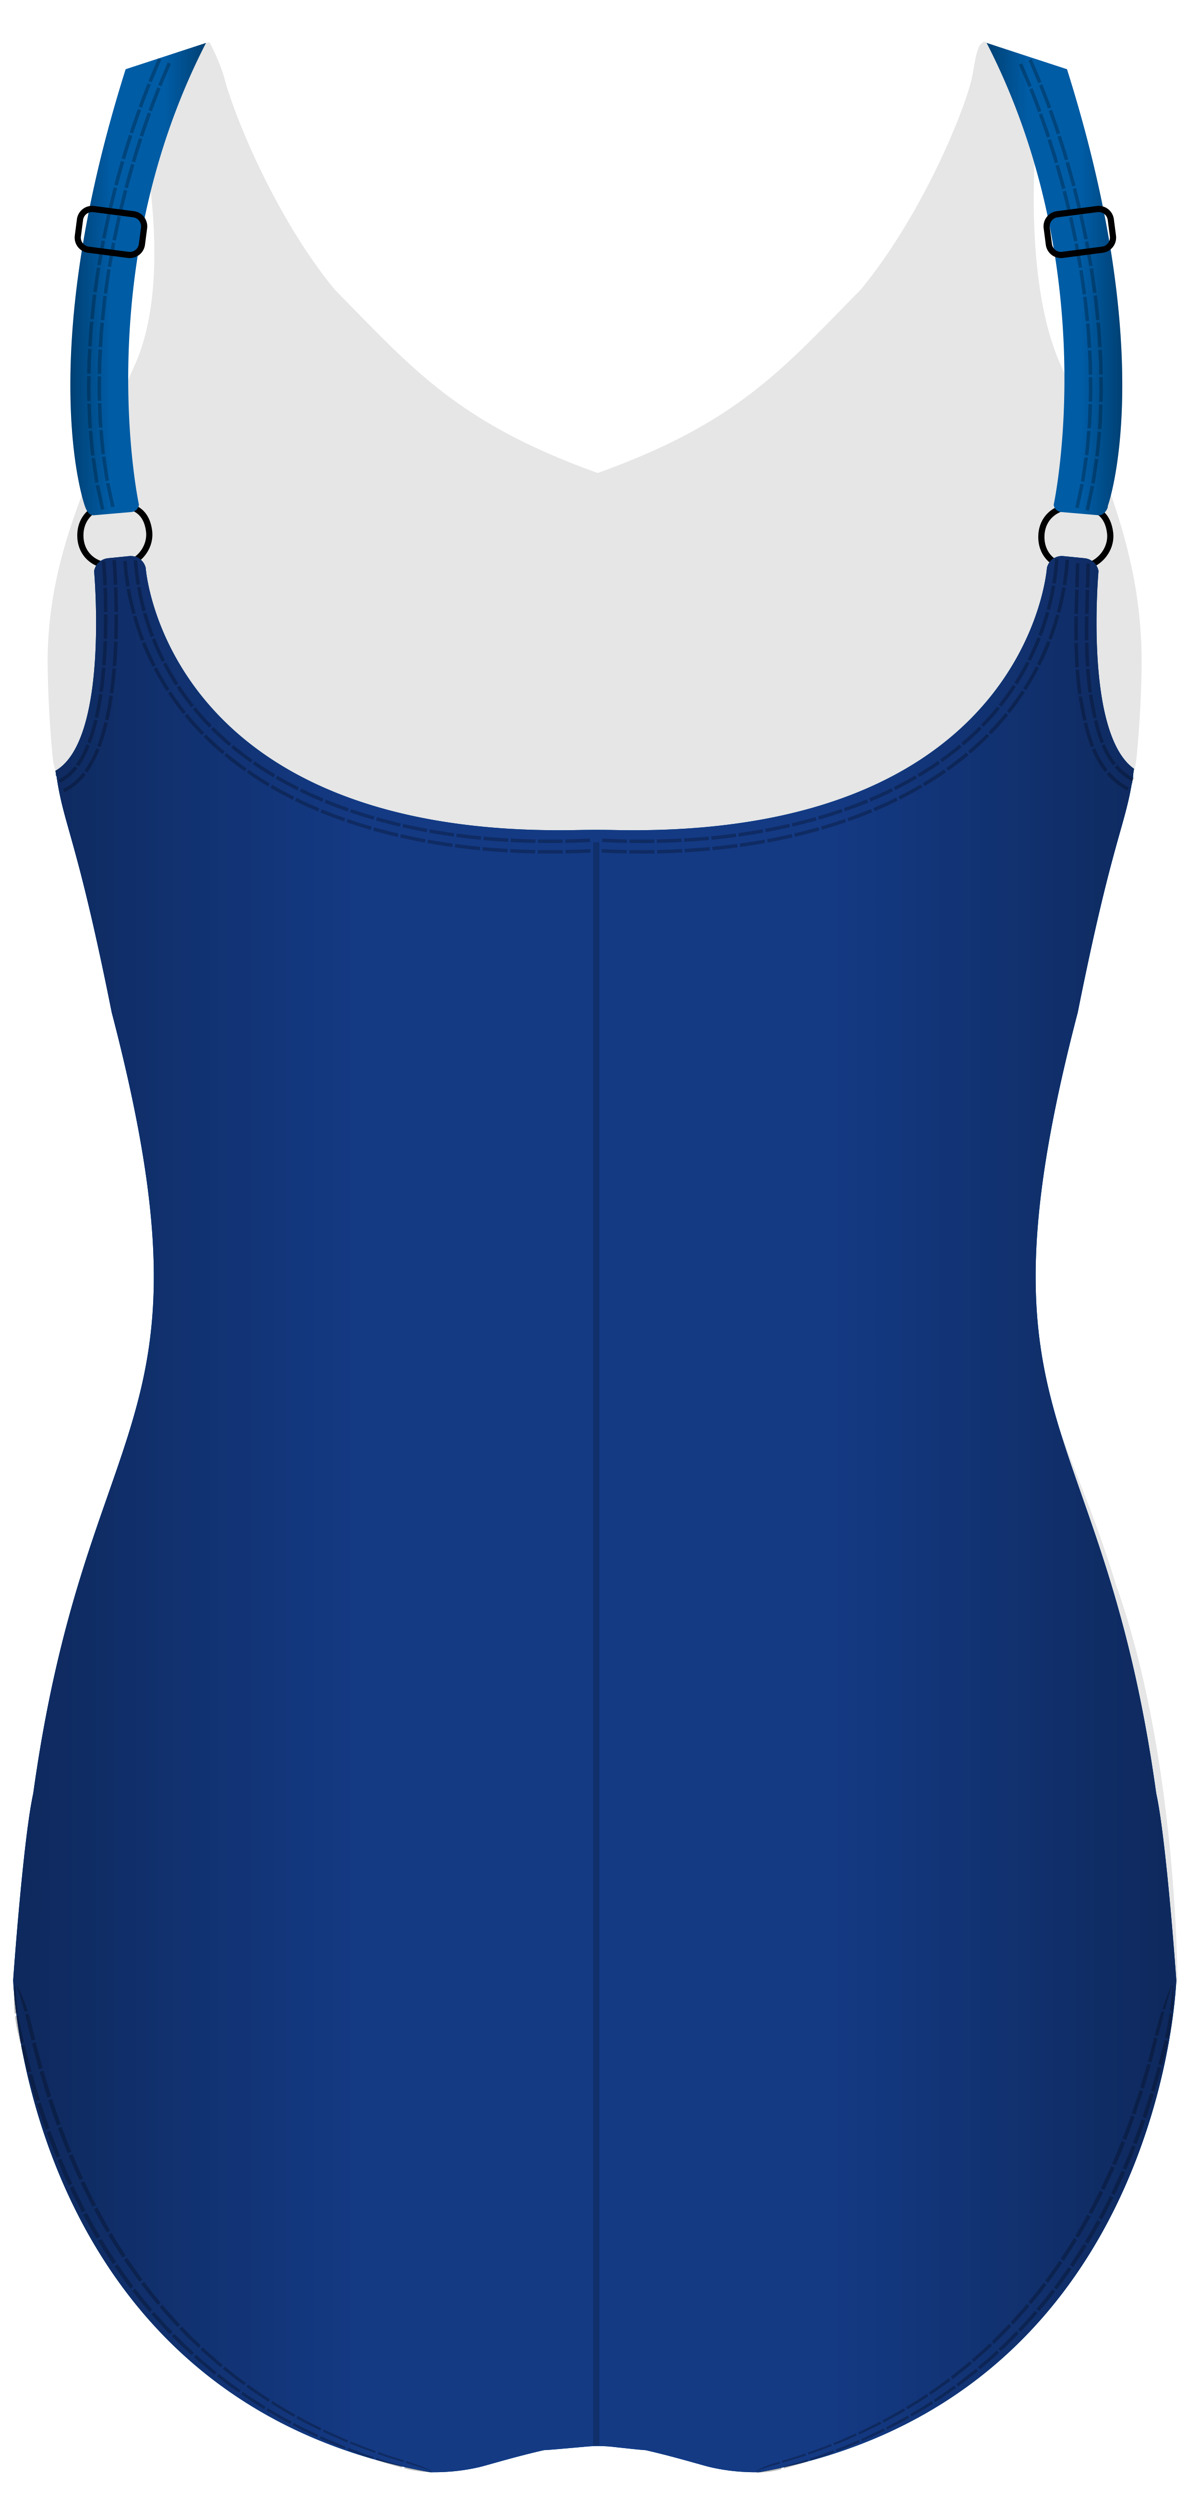 <svg xmlns="http://www.w3.org/2000/svg" x="0px" y="0px" viewBox="0 0 388.346 808.44"><path opacity="0.1" d="M381.053 640.667s.002-72.784-19.922-128.29c-18.473-61.157-44.458-79.024-16.971-184.593 4.075-20.375 9.216-33.845 11.682-43.509 2.717-10.686 4.621-16.764 6.045-22.274 1.281-5.014 5.169-9.636 5.92-16.953.303-2.955.583-6.348.858-10.385.502-7.372.76-14.272.803-20.799-.071-35.797-12.997-61.548-24.512-92.036a715.886 715.886 0 0 0-1.645-3.685c-15.651-34.761-5.571-97.695-5.571-97.695l-19.316-7.03s-1.256.954-1.473 1.417c-1.514 3.237-1.712 7.796-2.719 11.581-3.192 12.206-16.738 44.299-35.738 67.299-25.28 25.613-39.612 42.918-85.052 59.23-45.44-16.312-59.772-33.617-85.052-59.23-19-23-32.547-56.093-35.738-68.299-1.258-4.726-3.575-9.135-4.719-11.581-.217-.463-2.473.583-2.473.583l-24.316 8.03s18.08 60.934 2.429 95.695a609.69 609.69 0 0 0-1.645 3.685c-11.516 30.488-26.441 56.239-26.512 92.036.043 6.527.301 13.427.803 20.799.29 4.257.586 7.8.908 10.866.74 7.04 6.617 11.569 7.87 16.472 1.425 5.51 3.328 11.589 6.045 22.274 2.466 9.665 7.607 23.134 11.682 43.509 27.488 105.569 1.502 123.436-16.971 184.593-19.927 61.006-19.924 128.29-19.924 128.29s-.02.169.053.524c1.036 3.418 5.683 16.76 61.07 48.066 23 13 59.679 40.172 90.612 83.309 2.798 3.902 6.649 8.792 11.085 12.99 1.829-2.464 4.998-3.347 8.212-2.887 12.543 1.793 24.953.233 36.018 7.337 6.676-4.727 12.564-12.036 16.44-17.44 30.933-43.137 67.612-70.309 90.612-83.309 55.387-31.307 60.034-44.648 61.07-48.066.072-.355.052-.524.052-.524z"/><g fill="none" stroke="#000" stroke-width="2" stroke-miterlimit="10"><path d="M359.25 172.261c.678 5.481-3.81 11.372-11.082 11.372s-11.167-4.477-11.167-10 3.895-10 11.167-10 10.404 3.147 11.082 8.628zM48.25 171.761c.678 5.481-3.81 11.372-11.082 11.372s-11.167-4.477-11.167-10 3.895-10 11.167-10 10.404 3.147 11.082 8.628z"/></g><g fill="#005CA5"><path d="M30.422 166.603l12.075-1.035a2.735 2.735 0 0 0 2.474-2.333S28.659 87.883 66.659 13.883l-26 8.5c-30 95-13.195 141.239-13.195 141.239.446 1.261 1.259 3.127 2.958 2.981zM340.993 163.235a2.736 2.736 0 0 0 2.474 2.333l12.075 1.035c1.7.146 3.117-2.22 2.958-2.981 0 0 16.805-46.239-13.195-141.239l-26-8.5c38 74 21.688 149.352 21.688 149.352zM374.167 579.846a512.072 512.072 0 0 0-.864-5.991c-.093-.622-.19-1.221-.285-1.836-.205-1.333-.41-2.667-.62-3.968-.109-.677-.223-1.333-.334-2.002-.202-1.216-.404-2.433-.611-3.622-.115-.66-.232-1.303-.349-1.954a439.562 439.562 0 0 0-.633-3.493c-.115-.618-.232-1.223-.349-1.834a462.745 462.745 0 0 0-.667-3.445c-.113-.569-.227-1.128-.341-1.69a392.812 392.812 0 0 0-.706-3.421c-.109-.518-.22-1.029-.33-1.542a420.01 420.01 0 0 0-1.848-8.204c-.05-.212-.099-.433-.149-.644l-.004.001c-19.513-82.069-48.217-90.334-17.296-208.818 10.787-53.937 15.039-59.526 17.503-74.072.033-.027.062-.054.094-.081.042-.558.139-1.1.284-1.625.04-1.009.145-2.022.342-3.013-16.263-11.495-11.499-63.941-11.499-63.941a5.112 5.112 0 0 0-4.516-4.148l-6.857-.686a4.964 4.964 0 0 0-5.326 3.802s-6.003 87.761-140.496 84.765a291.452 291.452 0 0 0-10.661 0C53.157 271.38 47.153 183.619 47.153 183.619a4.963 4.963 0 0 0-5.326-3.802l-6.857.686a5.112 5.112 0 0 0-4.516 4.148s4.962 54.632-12.535 64.597c.134.536.207 1.071.213 1.607l.151.096c2.409 16.453 6.525 19.682 17.874 76.434 30.922 118.484 2.217 126.749-17.296 208.818l-.004-.001c-.05.211-.099.432-.149.644-.264 1.12-.526 2.254-.787 3.401-.105.462-.21.924-.314 1.391a420.01 420.01 0 0 0-1.783 8.375c-.114.562-.228 1.121-.341 1.69a462.745 462.745 0 0 0-.667 3.445c-.116.611-.234 1.216-.349 1.834-.214 1.148-.423 2.319-.633 3.493-.116.652-.234 1.294-.349 1.954a469.059 469.059 0 0 0-.611 3.622c-.111.668-.224 1.325-.334 2.002-.211 1.302-.415 2.635-.62 3.968-.094.615-.192 1.215-.285 1.836a534.244 534.244 0 0 0-.864 5.991C7.482 594.68 4.26 640.264 4.26 640.264s-.01.088.011.266c.275 6.375 7.436 136.096 135.011 158.877l.015.001c.401.003.802.002 1.201-.002 5.071-.011 9.975-.574 14.638-1.661 2.637-.615 11.334-3.316 21.009-5.505.16.085 8.336-.644 13.589-1.123a42.965 42.965 0 0 1 8.65.085c4.288.475 10.251 1.118 10.402 1.038 9.675 2.189 18.372 4.89 21.009 5.505 4.663 1.087 9.567 1.65 14.638 1.661.399.004.8.005 1.201.002l.015-.001C373.224 776.626 380.385 646.905 380.66 640.53c.021-.179.011-.266.011-.266s-3.215-45.586-6.504-60.418z"/></g><path fill="#143A84" d="M374.167 579.846a512.072 512.072 0 0 0-.864-5.991c-.093-.622-.19-1.221-.285-1.836-.205-1.333-.41-2.667-.62-3.968-.109-.677-.223-1.333-.334-2.002-.202-1.216-.404-2.433-.611-3.622-.115-.66-.232-1.303-.349-1.954a439.562 439.562 0 0 0-.633-3.493c-.115-.618-.232-1.223-.349-1.834a462.745 462.745 0 0 0-.667-3.445c-.113-.569-.227-1.128-.341-1.69a392.812 392.812 0 0 0-.706-3.421c-.109-.518-.22-1.029-.33-1.542a420.01 420.01 0 0 0-1.848-8.204c-.05-.212-.099-.433-.149-.644l-.004.001c-19.513-82.069-48.217-90.334-17.296-208.818 10.787-53.937 15.039-59.526 17.503-74.072.033-.027.062-.054.094-.081.042-.558.139-1.1.284-1.625.04-1.009.145-2.022.342-3.013-16.263-11.495-11.499-63.941-11.499-63.941a5.112 5.112 0 0 0-4.516-4.148l-6.857-.686a4.964 4.964 0 0 0-5.326 3.802s-6.003 87.761-140.496 84.765a291.452 291.452 0 0 0-10.661 0C53.157 271.38 47.153 183.619 47.153 183.619a4.963 4.963 0 0 0-5.326-3.802l-6.857.686a5.112 5.112 0 0 0-4.516 4.148s4.962 54.632-12.535 64.597c.134.536.207 1.071.213 1.607l.151.096c2.409 16.453 6.525 19.682 17.874 76.434 30.922 118.484 2.217 126.749-17.296 208.818l-.004-.001c-.05.211-.099.432-.149.644-.264 1.12-.526 2.254-.787 3.401-.105.462-.21.924-.314 1.391a420.01 420.01 0 0 0-1.783 8.375c-.114.562-.228 1.121-.341 1.69a462.745 462.745 0 0 0-.667 3.445c-.116.611-.234 1.216-.349 1.834-.214 1.148-.423 2.319-.633 3.493-.116.652-.234 1.294-.349 1.954a469.059 469.059 0 0 0-.611 3.622c-.111.668-.224 1.325-.334 2.002-.211 1.302-.415 2.635-.62 3.968-.094.615-.192 1.215-.285 1.836a534.244 534.244 0 0 0-.864 5.991C7.482 594.68 4.26 640.264 4.26 640.264s-.01.088.011.266c.275 6.375 7.436 136.096 135.011 158.877l.015.001c.401.003.802.002 1.201-.002 5.071-.011 9.975-.574 14.638-1.661 2.637-.615 11.334-3.316 21.009-5.505.16.085 8.336-.644 13.589-1.123a42.965 42.965 0 0 1 8.65.085c4.288.475 10.251 1.118 10.402 1.038 9.675 2.189 18.372 4.89 21.009 5.505 4.663 1.087 9.567 1.65 14.638 1.661.399.004.8.005 1.201.002l.015-.001C373.224 776.626 380.385 646.905 380.66 640.53c.021-.179.011-.266.011-.266s-3.215-45.586-6.504-60.418z"/><g fill="none" stroke="#000" stroke-width="2" stroke-miterlimit="10"><path d="M41.516 82.419l-12.925-1.682a3.949 3.949 0 0 1-3.396-4.412l.694-5.331a3.949 3.949 0 0 1 4.412-3.396l12.925 1.682a3.949 3.949 0 0 1 3.396 4.412l-.694 5.331a3.949 3.949 0 0 1-4.412 3.396zM343.848 82.419l12.925-1.682a3.949 3.949 0 0 0 3.396-4.412l-.694-5.331a3.949 3.949 0 0 0-4.412-3.396l-12.925 1.682a3.949 3.949 0 0 0-3.396 4.412l.694 5.331a3.949 3.949 0 0 0 4.412 3.396z"/></g><path opacity="0.19" stroke="#000" stroke-width="2" stroke-miterlimit="10" d="M192.982 272.334v518.382"/><g opacity="0.25"><path d="M19.428 253.045c2.207-.974 4.086-2.651 5.611-4.624l-.897-.694c-1.444 1.868-3.182 3.404-5.176 4.282l.462 1.036zM20.814 256.151c2.847-1.259 5.149-3.362 6.915-5.649l-.897-.694c-1.685 2.183-3.847 4.143-6.48 5.307l.462 1.036zM25.487 247.818c1.465-2.04 2.615-4.338 3.57-6.72l-1.053-.421c-.929 2.32-2.046 4.542-3.437 6.478l.92.663zM28.247 249.805c1.684-2.349 2.938-4.88 3.968-7.445l-1.053-.421c-1.005 2.504-2.224 4.958-3.835 7.204l.92.662zM29.336 240.379c.914-2.405 1.637-4.897 2.241-7.422l-1.103-.263c-.595 2.488-1.307 4.936-2.198 7.283l1.06.402zM32.516 241.587c.98-2.58 1.739-5.204 2.37-7.84l-1.103-.263c-.622 2.599-1.369 5.179-2.327 7.701l1.06.402zM31.755 232.198a98.064 98.064 0 0 0 1.415-7.683l-1.122-.164a96.796 96.796 0 0 1-1.399 7.594l1.106.253zM35.071 232.955c.603-2.64 1.077-5.293 1.465-7.95l-1.122-.164a100.776 100.776 0 0 1-1.448 7.861l1.105.253zM33.28 223.74c.359-2.586.638-5.186.854-7.794l-1.13-.094c-.214 2.589-.491 5.17-.847 7.731l1.123.157zM36.649 224.208c.369-2.658.654-5.32.875-7.982l-1.13-.094a143.727 143.727 0 0 1-.868 7.919l1.123.157z"/><g><path d="M34.197 215.163a186.4 186.4 0 0 0 .44-7.844l-1.133-.04a185.521 185.521 0 0 1-.437 7.796l1.13.088zM37.588 215.428c.209-2.662.352-5.325.448-7.988l-1.133-.04a188.253 188.253 0 0 1-.445 7.94l1.13.088z"/></g><g><path d="M34.663 206.533c.083-2.619.118-5.242.11-7.864l-1.134.003c.008 2.61-.027 5.219-.109 7.825l1.133.036zM38.063 206.642c.084-2.662.12-5.323.111-7.983l-1.134.003a228.71 228.71 0 0 1-.111 7.943l1.134.037z"/></g><g><path d="M34.77 197.883a245.6 245.6 0 0 0-.175-7.866l-1.133.043c.099 2.609.158 5.22.174 7.83l1.134-.007zM38.171 197.861a252.389 252.389 0 0 0-.177-7.974l-1.133.043c.101 2.645.16 5.291.176 7.938l1.134-.007z"/></g><g><path d="M34.564 189.23a191.7 191.7 0 0 0-.47-7.839l-1.13.098c.214 2.563.357 5.185.467 7.788l1.133-.047zM37.962 189.09a193.952 193.952 0 0 0-.48-7.992l-1.13.098c.222 2.657.364 5.294.476 7.941l1.134-.047z"/></g></g><g opacity="0.25"><path d="M365.357 254.664a21.5 21.5 0 0 1-6.356-5.106l-.86.739a22.653 22.653 0 0 0 6.676 5.364l.54-.997zM366.976 251.673a18.107 18.107 0 0 1-5.397-4.333l-.859.739a19.228 19.228 0 0 0 5.717 4.591l.539-.997zM358.48 248.928c-1.715-2.121-3.041-4.513-4.061-6.985l-1.046.438c1.051 2.545 2.426 5.034 4.222 7.256l.885-.709zM361.133 246.799c-1.472-1.819-2.649-3.918-3.577-6.17l-1.046.438c.958 2.325 2.185 4.522 3.738 6.442l.885-.71zM354.119 241.199c-.99-2.485-1.71-5.045-2.302-7.608l-1.104.258c.601 2.598 1.333 5.209 2.352 7.767l1.054-.417zM357.283 239.95c-.906-2.269-1.586-4.672-2.154-7.132l-1.104.258c.576 2.494 1.27 4.95 2.203 7.291l1.055-.417zM351.639 232.822c-.58-2.575-1.027-5.12-1.499-7.711l-1.119.183c.479 2.627.923 5.159 1.512 7.775l1.106-.247zM354.958 232.079c-.554-2.451-1.008-5.037-1.462-7.518l-1.119.183c.46 2.518.911 5.09 1.474 7.582l1.107-.247zM350.012 224.332a138.855 138.855 0 0 1-.787-7.842l-1.131.08c.189 2.637.451 5.24.798 7.934l1.12-.172zM353.374 223.815a137.717 137.717 0 0 1-.756-7.567l-1.131.08c.183 2.567.446 5.142.767 7.658l1.12-.171z"/><g><path d="M349.171 215.707a178.458 178.458 0 0 1-.324-7.836l-1.134.021c.059 2.627.152 5.258.326 7.89l1.132-.075zM352.565 215.483c-.169-2.551-.26-5.111-.317-7.676l-1.134.021c.058 2.58.149 5.158.319 7.729l1.132-.074z"/></g><g><path d="M348.838 207.087c-.046-2.612-.021-5.22.016-7.825l-1.134-.018c-.036 2.614-.062 5.233-.016 7.86l1.134-.017zM352.239 207.037c-.046-2.566-.02-5.141.016-7.719l-1.134-.018c-.036 2.587-.061 5.173-.016 7.755l1.134-.018z"/></g><g><path d="M348.868 198.481l.204-7.802-1.133-.035-.205 7.816zM352.269 198.544l.203-7.759-1.133-.036-.204 7.774z"/></g><g><path d="M349.096 189.9l.228-7.778-1.134-.028-.227 7.771zM352.496 190.007l.228-7.803-1.133-.028-.228 7.795z"/></g></g><g opacity="0.25"><path d="M349.101 164.335l1.654-7.726-1.115-.207-1.641 7.664zM352.405 165.142l1.694-7.911-1.114-.207-1.681 7.849zM350.921 155.837l1.159-7.822-1.124-.144-1.151 7.765zM354.268 156.44l1.186-7.991-1.125-.144-1.176 7.934zM352.196 147.233c.341-2.613.496-5.25.754-7.874l-1.131-.087c-.256 2.607-.41 5.228-.749 7.822l1.126.139zM355.572 147.65c.348-2.668.508-5.354.769-8.03l-1.13-.087c-.26 2.659-.419 5.329-.764 7.978l1.125.139zM353.02 138.571l.172-1.971.07-1.978.139-3.956-1.133-.034-.139 3.933-.069 1.966-.171 1.958zM356.413 138.816l.174-2.009.072-2.013.142-4.027-1.133-.034-.142 4.003-.07 2.002-.174 1.996zM353.429 129.875c.147-2.636.074-5.277.037-7.917l-1.134.015c.036 2.626.11 5.253-.037 7.873l1.134.029zM356.829 129.962c.148-2.685.075-5.368.038-8.051l-1.134.015c.037 2.669.111 5.338-.037 8.006l1.133.03zM353.455 121.165l-.054-3.96-.228-3.955-1.132.061.227 3.935.053 3.939zM356.856 121.106l-.056-4.024-.23-4.015-1.132.061.229 3.995.055 4.003zM353.127 112.458c-.165-2.636-.265-5.277-.579-7.903l-1.129.103c.313 2.614.412 5.241.576 7.864l1.132-.064zM356.522 112.264c-.167-2.676-.27-5.357-.587-8.018l-1.129.103c.316 2.649.418 5.317.585 7.98l1.131-.065zM352.468 103.767l-.398-3.944c-.128-1.315-.256-2.63-.46-3.937l-1.125.143c.203 1.301.33 2.61.458 3.919l.396 3.925 1.129-.106zM355.854 103.446l-.403-3.999c-.13-1.333-.26-2.667-.466-3.99l-1.125.143c.206 1.318.335 2.645.464 3.972l.402 3.98 1.128-.106zM351.5 95.102c-.376-2.616-.715-5.238-1.122-7.849l-1.119.181c.405 2.6.742 5.211 1.117 7.815l1.124-.147zM354.873 94.662c-.381-2.65-.724-5.307-1.137-7.952l-1.119.181c.411 2.634.753 5.279 1.132 7.918l1.124-.147z"/><g><path d="M350.239 86.471l-1.388-7.808-1.113.216 1.382 7.776zM353.596 85.919l-1.406-7.906-1.113.217 1.4 7.873z"/></g><g><path d="M348.699 77.884l-1.658-7.757-1.106.251 1.652 7.726zM352.036 77.225l-1.678-7.85-1.106.251 1.672 7.819z"/></g><g><path d="M346.875 69.352l-1.9-7.702-1.098.284 1.893 7.671zM350.19 68.59l-1.922-7.793-1.098.284 1.915 7.763z"/></g><g><path d="M344.784 60.88c-.652-2.563-1.422-5.094-2.127-7.642l-1.089.317c.702 2.538 1.469 5.059 2.118 7.612l1.098-.287zM348.074 60.018c-.66-2.593-1.438-5.154-2.152-7.732l-1.088.317c.711 2.568 1.486 5.12 2.143 7.702l1.097-.287z"/></g><g><path d="M342.441 52.475c-.708-2.548-1.575-5.048-2.354-7.574l-1.078.351c.776 2.516 1.64 5.006 2.345 7.544l1.087-.321zM345.704 51.514c-.716-2.578-1.593-5.109-2.383-7.665l-1.078.351c.786 2.546 1.66 5.067 2.373 7.635l1.088-.321z"/></g><g><path d="M339.846 44.145c-.779-2.527-1.731-4.996-2.587-7.496l-1.066.385c.853 2.49 1.801 4.948 2.577 7.465l1.076-.354zM343.078 43.083c-.788-2.557-1.752-5.058-2.62-7.59l-1.066.385c.864 2.521 1.824 5.012 2.609 7.559l1.077-.354z"/></g><g><path d="M336.995 35.9c-.868-2.497-1.892-4.935-2.83-7.406l-1.053.421c.934 2.46 1.954 4.885 2.818 7.372l1.065-.387zM340.191 34.736c-.879-2.528-1.917-5.002-2.868-7.505l-1.053.421c.947 2.492 1.98 4.954 2.856 7.472l1.065-.388z"/></g><g><path d="M333.877 27.756c-.98-2.453-2.064-4.863-3.09-7.297l-1.036.461c1.021 2.422 2.099 4.819 3.075 7.26l1.051-.424zM337.031 26.482c-.994-2.488-2.094-4.936-3.136-7.406l-1.036.461c1.037 2.458 2.131 4.893 3.121 7.369l1.051-.424z"/></g></g><g opacity="0.25"><path d="M43.255 181.208c.129 1.323.215 2.651.378 3.971l.558 3.949 1.119-.186-.551-3.898c-.161-1.302-.246-2.613-.373-3.919l-1.131.083zM39.863 181.459c.133 1.374.224 2.754.393 4.124l.58 4.103 1.118-.186-.573-4.052c-.168-1.353-.257-2.716-.388-4.073l-1.13.084zM44.34 189.912c.263 1.303.465 2.619.776 3.911.321 1.29.606 2.589.955 3.872l1.094-.298c-.345-1.265-.626-2.548-.943-3.821-.308-1.275-.506-2.574-.766-3.86l-1.116.196zM40.99 190.501c.272 1.354.484 2.721.807 4.065.332 1.341.63 2.691.993 4.024l1.094-.298c-.358-1.316-.652-2.649-.981-3.973-.319-1.326-.528-2.677-.797-4.014l-1.116.196zM46.298 198.46c.714 2.561 1.574 5.079 2.517 7.564l1.058-.409c-.93-2.452-1.779-4.936-2.484-7.464l-1.091.309zM43.025 199.386c.743 2.663 1.637 5.28 2.617 7.864l1.058-.409c-.968-2.551-1.851-5.135-2.584-7.764l-1.091.309zM49.115 206.763c.966 2.477 2.08 4.894 3.28 7.265l1.01-.515c-1.183-2.34-2.283-4.725-3.236-7.169l-1.054.419zM45.953 208.018c1.005 2.575 2.163 5.089 3.41 7.554l1.01-.515c-1.231-2.434-2.374-4.916-3.367-7.458l-1.053.419zM52.765 214.734c.615 1.179 1.225 2.36 1.924 3.492.681 1.141 1.328 2.304 2.084 3.399l.952-.615c-.747-1.08-1.384-2.228-2.056-3.354-.69-1.116-1.292-2.282-1.898-3.445l-1.006.523zM49.749 216.307c.639 1.225 1.275 2.453 2 3.63.708 1.187 1.382 2.395 2.166 3.534l.952-.615c-.775-1.124-1.44-2.317-2.139-3.489-.717-1.162-1.344-2.374-1.975-3.584l-1.004.524zM57.212 222.291l1.097 1.665 1.174 1.611c.779 1.077 1.562 2.152 2.42 3.169l.885-.709c-.847-1.004-1.619-2.064-2.388-3.127l-1.159-1.59-1.082-1.643-.947.624zM54.372 224.163l1.141 1.731 1.22 1.676c.81 1.12 1.625 2.236 2.515 3.294l.885-.709c-.879-1.044-1.683-2.147-2.483-3.252l-1.205-1.654-1.126-1.709-.947.623zM62.405 229.356c.422.514.83 1.039 1.262 1.544l1.33 1.486 1.33 1.486 1.398 1.423.809-.794-1.38-1.404-1.312-1.467-1.313-1.467c-.427-.498-.829-1.017-1.245-1.524l-.879.717zM59.77 231.507c.438.534.863 1.079 1.312 1.604l1.381 1.545 1.382 1.544 1.451 1.478.809-.794-1.433-1.46-1.365-1.525-1.364-1.525c-.444-.518-.863-1.056-1.296-1.584l-.877.717zM68.285 235.863c.916.965 1.901 1.859 2.883 2.756l1.47 1.348 1.534 1.28.729-.868-1.517-1.265-1.451-1.331c-.97-.885-1.943-1.767-2.846-2.72l-.802.8zM65.879 238.267c.952 1.002 1.974 1.931 2.994 2.862l1.527 1.399 1.585 1.323.729-.868-1.568-1.309-1.508-1.382c-1.008-.919-2.017-1.837-2.957-2.826l-.802.801zM74.786 241.758l1.537 1.276 1.592 1.208c1.064.802 2.108 1.631 3.22 2.368l.653-.927c-1.101-.729-2.133-1.549-3.186-2.342l-1.575-1.195-1.52-1.262-.721.874zM72.62 244.38l1.589 1.318 1.643 1.248c1.098.828 2.178 1.683 3.323 2.444l.653-.927c-1.134-.753-2.202-1.599-3.289-2.418l-1.626-1.235-1.572-1.304-.721.874zM81.794 247.065c2.171 1.548 4.446 2.945 6.724 4.331l.579-.975c-2.255-1.372-4.508-2.755-6.656-4.287l-.647.931zM79.854 249.859c2.24 1.596 4.582 3.036 6.928 4.462l.579-.975c-2.323-1.412-4.643-2.838-6.86-4.418l-.647.931zM89.211 251.795c2.293 1.365 4.663 2.594 7.034 3.822l.506-1.015c-2.349-1.216-4.697-2.434-6.968-3.786l-.572.979zM87.495 254.732c2.361 1.404 4.795 2.668 7.231 3.928l.506-1.014c-2.414-1.249-4.827-2.501-7.165-3.893l-.572.979z"/><g><path d="M96.968 255.961l3.618 1.72 3.675 1.596.438-1.046-3.645-1.583-3.586-1.705zM95.468 259.014l3.712 1.764 3.768 1.636.438-1.046-3.737-1.622-3.681-1.75z"/></g><g><path d="M105 259.589l3.729 1.47c1.247.481 2.514.908 3.771 1.365l.374-1.071c-1.246-.453-2.505-.877-3.742-1.354l-3.7-1.459-.432 1.049zM103.704 262.734l3.818 1.505c1.276.492 2.572.929 3.856 1.396l.374-1.07c-1.275-.463-2.561-.897-3.828-1.385l-3.789-1.494-.431 1.048z"/></g><g><path d="M113.255 262.693c2.537.843 5.079 1.679 7.656 2.398l.314-1.09c-2.56-.714-5.083-1.545-7.602-2.381l-.368 1.073zM112.151 265.911c2.593.862 5.19 1.715 7.819 2.45l.313-1.09c-2.612-.729-5.19-1.577-7.765-2.433l-.367 1.073z"/></g><g><path d="M121.682 265.315c1.28.39 2.584.696 3.876 1.042 1.292.349 2.593.662 3.899.955l.258-1.104a91.5 91.5 0 0 1-3.874-.949c-1.284-.343-2.58-.647-3.85-1.035l-.309 1.091zM120.757 268.589c1.307.398 2.635.71 3.953 1.063 1.318.356 2.644.675 3.974.974l.258-1.104a94.28 94.28 0 0 1-3.949-.968c-1.31-.35-2.63-.66-3.928-1.056l-.308 1.091z"/></g><g><path d="M130.239 267.494c1.301.314 2.611.59 3.924.851 1.312.268 2.621.548 3.942.77l.205-1.115c-1.313-.221-2.615-.499-3.919-.766a99.099 99.099 0 0 1-3.9-.846l-.252 1.106zM129.481 270.81c1.326.32 2.66.601 3.996.867 1.335.273 2.669.557 4.012.784l.205-1.115c-1.336-.225-2.661-.508-3.989-.779a99.558 99.558 0 0 1-3.972-.862l-.252 1.105z"/></g><g><path d="M138.896 269.257c2.633.489 5.281.902 7.934 1.272l.156-1.123a177.588 177.588 0 0 1-7.889-1.265l-.201 1.116zM138.294 272.605c2.679.497 5.371.917 8.068 1.293l.156-1.123a181.398 181.398 0 0 1-8.023-1.286l-.201 1.116z"/></g><g><path d="M147.626 270.642c2.657.344 5.317.672 7.985.918l.109-1.129c-2.655-.245-5.3-.571-7.943-.913l-.151 1.124zM147.171 274.013c2.7.35 5.403.682 8.113.932l.109-1.129c-2.696-.249-5.385-.58-8.07-.928l-.152 1.125z"/></g><g><path d="M156.411 271.638c2.669.245 5.341.45 8.018.597l.064-1.132a216.94 216.94 0 0 1-7.977-.594l-.105 1.129zM156.096 275.024c2.71.249 5.423.457 8.139.606l.064-1.132a221.546 221.546 0 0 1-8.099-.603l-.104 1.129z"/></g><g><path d="M165.232 272.279c2.676.148 5.356.236 8.037.293l.022-1.134a234.33 234.33 0 0 1-7.998-.291l-.061 1.132zM165.051 275.675c2.716.151 5.434.24 8.152.297l.022-1.134a238.747 238.747 0 0 1-8.114-.295l-.06 1.132z"/></g><g><path d="M174.073 272.583c2.681.053 5.363.034 8.044.002l-.018-1.134c-2.669.032-5.339.051-8.008-.002l-.018 1.134zM174.018 275.984c2.718.054 5.436.034 8.154.002l-.018-1.134c-2.705.032-5.411.052-8.117-.002l-.019 1.134z"/></g><g><path d="M182.921 272.568c2.681-.054 5.362-.144 8.041-.28l-.056-1.133c-2.668.135-5.337.225-8.007.279l.022 1.134zM182.987 275.969c2.717-.055 5.432-.146 8.145-.283l-.056-1.132c-2.701.137-5.405.228-8.11.282l.021 1.133z"/></g></g><g opacity="0.25"><path d="M344.84 180.943c-.126 1.361-.209 2.726-.371 4.083l-.556 4.063 1.119.181.563-4.114c.164-1.374.249-2.757.376-4.135l-1.131-.078zM341.447 180.707c-.122 1.31-.201 2.624-.357 3.93l-.534 3.909 1.119.181.541-3.961c.158-1.323.238-2.654.362-3.981l-1.131-.078zM343.764 189.896c-.263 1.341-.467 2.695-.78 4.026-.323 1.328-.613 2.665-.965 3.986l1.095.294c.356-1.338.65-2.692.977-4.037.317-1.348.524-2.719.79-4.077l-1.117-.192zM340.411 189.322c-.254 1.29-.449 2.593-.75 3.872-.312 1.277-.59 2.563-.928 3.833l1.095.294c.343-1.287.624-2.59.94-3.884.305-1.297.503-2.617.76-3.924l-1.117-.191zM341.791 198.697c-.723 2.638-1.597 5.232-2.555 7.792l1.06.404c.97-2.594 1.855-5.221 2.587-7.893l-1.092-.303zM338.513 197.786c-.695 2.537-1.535 5.03-2.456 7.492l1.059.404c.933-2.495 1.784-5.022 2.489-7.592l-1.092-.304zM338.931 207.251c-.984 2.552-2.119 5.044-3.341 7.489l1.012.511c1.239-2.477 2.388-5.001 3.385-7.586l-1.056-.414zM335.764 206.009c-.945 2.453-2.037 4.848-3.212 7.199l1.012.51c1.191-2.382 2.297-4.809 3.255-7.295l-1.055-.414zM335.21 215.467c-.63 1.214-1.249 2.433-1.964 3.6-.698 1.176-1.356 2.376-2.129 3.505l.955.612c.783-1.143 1.45-2.359 2.157-3.55.724-1.182 1.352-2.417 1.989-3.647l-1.008-.52zM332.188 213.908c-.605 1.167-1.2 2.34-1.888 3.461-.672 1.13-1.302 2.285-2.047 3.37l.955.612c.755-1.099 1.394-2.27 2.074-3.415.697-1.136 1.3-2.325 1.913-3.507l-1.007-.521zM330.668 223.259l-1.123 1.716-1.2 1.663c-.8 1.109-1.598 2.22-2.476 3.269l.888.706c.889-1.062 1.698-2.187 2.508-3.31l1.215-1.685 1.138-1.738-.95-.621zM327.821 221.398l-1.079 1.651-1.155 1.599c-.769 1.066-1.535 2.135-2.381 3.143l.887.706c.857-1.021 1.633-2.104 2.413-3.185l1.17-1.62 1.094-1.673-.949-.621zM325.354 230.546l-1.291 1.593-1.363 1.532-1.364 1.532c-.467.499-.954.979-1.431 1.469l.812.792c.482-.496.976-.982 1.448-1.487l1.381-1.551 1.38-1.552 1.308-1.613-.88-.715zM322.712 228.405l-1.242 1.532-1.312 1.474-1.311 1.474-1.377 1.412.812.792 1.395-1.432 1.328-1.493 1.329-1.493 1.258-1.552zM319.331 237.257c-.94.994-1.945 1.921-2.955 2.842l-1.507 1.39-1.568 1.316.732.866 1.585-1.33 1.526-1.407c1.023-.933 2.039-1.871 2.992-2.877l-.805-.8zM316.917 234.86c-.904.957-1.871 1.848-2.844 2.735l-1.45 1.339-1.517 1.272.731.866 1.534-1.286 1.469-1.356c.985-.898 1.965-1.801 2.881-2.771l-.804-.799zM312.673 243.33l-1.571 1.313-1.627 1.241c-1.089.822-2.155 1.676-3.29 2.432l.656.925c1.147-.764 2.224-1.627 3.325-2.457l1.645-1.254 1.588-1.327-.726-.873zM310.499 240.714l-1.519 1.27-1.576 1.201c-1.055.795-2.085 1.623-3.187 2.355l.656.925c1.113-.74 2.155-1.577 3.221-2.381l1.593-1.214 1.536-1.284-.724-.872zM305.512 248.782c-2.219 1.588-4.54 3.023-6.865 4.443l.581.974c2.348-1.434 4.691-2.883 6.933-4.487l-.649-.93zM303.566 245.993c-2.149 1.539-4.403 2.931-6.661 4.311l.58.974c2.28-1.393 4.556-2.799 6.729-4.355l-.648-.93zM297.939 253.634c-2.341 1.398-4.756 2.659-7.174 3.914l.508 1.014c2.439-1.266 4.876-2.538 7.24-3.95l-.574-.978zM296.218 250.7c-2.273 1.359-4.624 2.584-6.976 3.807l.508 1.014c2.374-1.233 4.746-2.47 7.042-3.842l-.574-.979z"/><g><path d="M290.028 257.901l-3.686 1.759-3.742 1.632.439 1.045 3.773-1.645 3.718-1.774zM288.523 254.85l-3.591 1.714-3.65 1.592.439 1.045 3.681-1.605 3.623-1.729z"/></g><g><path d="M281.848 261.61l-3.795 1.503c-1.269.489-2.557.927-3.835 1.393l.375 1.07c1.287-.469 2.584-.911 3.863-1.403l3.824-1.515-.432-1.048zM280.548 258.466l-3.706 1.467c-1.24.478-2.5.906-3.748 1.361l.375 1.07c1.258-.459 2.527-.891 3.777-1.372l3.735-1.479-.433-1.047z"/></g><g><path d="M273.451 264.781c-2.579.86-5.162 1.711-7.779 2.446l.315 1.089c2.634-.739 5.236-1.597 7.834-2.463l-.37-1.072zM272.344 261.565c-2.524.841-5.051 1.675-7.616 2.394l.315 1.089c2.582-.724 5.128-1.564 7.67-2.411l-.369-1.072z"/></g><g><path d="M264.889 267.455c-1.3.399-2.624.707-3.935 1.061a97.95 97.95 0 0 1-3.957.973l.258 1.104a97.514 97.514 0 0 0 3.982-.979c1.32-.357 2.652-.667 3.961-1.068l-.309-1.091zM263.961 264.183c-1.273.391-2.572.692-3.858 1.04-1.285.35-2.582.658-3.882.954l.258 1.104a96.736 96.736 0 0 0 3.907-.96c1.294-.35 2.602-.653 3.884-1.047l-.309-1.091z"/></g><g><path d="M256.203 269.674c-1.32.321-2.65.597-3.981.866-1.33.276-2.659.555-3.997.783l.206 1.115c1.346-.23 2.683-.51 4.02-.788 1.339-.271 2.676-.548 4.005-.871l-.253-1.105zM255.442 266.358a99.924 99.924 0 0 1-3.908.85c-1.306.271-2.611.546-3.927.77l.206 1.115c1.323-.225 2.636-.501 3.95-.774 1.315-.266 2.629-.538 3.932-.856l-.253-1.105z"/></g><g><path d="M247.424 271.468c-2.669.501-5.353.913-8.04 1.294l.157 1.123c2.702-.383 5.401-.797 8.085-1.301l-.202-1.116zM246.819 268.121c-2.622.493-5.262.898-7.905 1.273l.157 1.123c2.658-.377 5.312-.784 7.95-1.28l-.202-1.116z"/></g><g><path d="M238.577 272.875c-2.691.351-5.385.684-8.087.934l.109 1.129c2.716-.251 5.424-.586 8.13-.939l-.152-1.124zM238.121 269.505c-2.648.345-5.299.673-7.959.919l.109 1.128c2.674-.247 5.34-.577 8.002-.924l-.152-1.123z"/></g><g><path d="M229.68 273.889c-2.702.247-5.408.458-8.116.606l.065 1.132c2.722-.149 5.441-.361 8.157-.609l-.106-1.129zM229.364 270.502c-2.661.243-5.325.451-7.994.597l.065 1.132c2.682-.147 5.361-.356 8.035-.6l-.106-1.129z"/></g><g><path d="M220.751 274.54c-2.709.15-5.42.241-8.132.297l.022 1.134c2.724-.056 5.448-.148 8.17-.299l-.06-1.132zM220.569 271.144c-2.669.148-5.342.238-8.016.293l.022 1.134c2.686-.056 5.372-.146 8.054-.295l-.06-1.132z"/></g><g><path d="M211.806 274.85c-2.712.054-5.424.035-8.135.003l-.018 1.134c2.723.032 5.447.051 8.172-.003l-.019-1.134zM211.751 271.449c-2.674.053-5.35.034-8.025.003l-.018 1.134c2.687.032 5.375.051 8.062-.003l-.019-1.134z"/></g><g><path d="M202.857 274.836a265.372 265.372 0 0 1-8.128-.283l-.056 1.132c2.719.137 5.44.23 8.163.284l.021-1.133zM202.923 271.435a261.994 261.994 0 0 1-8.024-.279l-.056 1.132c2.685.136 5.372.227 8.059.28l.021-1.133z"/></g></g><g opacity="0.25"><path d="M33.767 164.601l-1.681-7.849-1.115.207 1.694 7.911zM37.071 163.794l-1.641-7.664-1.115.207 1.655 7.726zM31.918 155.967l-1.177-7.934-1.124.144 1.185 7.991zM35.266 155.364l-1.151-7.765-1.125.144 1.16 7.822zM30.624 147.239c-.345-2.65-.504-5.32-.764-7.978l-1.131.087c.262 2.676.422 5.362.769 8.03l1.126-.139zM34 146.822c-.339-2.595-.492-5.216-.749-7.822l-1.13.087c.258 2.624.413 5.261.754 7.874l1.125-.139zM29.789 138.462l-.174-1.996-.071-2.002-.141-4.003-1.133.034.142 4.027.071 2.013.175 2.009zM33.181 138.217l-.171-1.958-.069-1.966-.138-3.933-1.133.034.139 3.956.069 1.978.172 1.971zM29.375 129.661c-.148-2.669-.074-5.337-.037-8.006l-1.134-.015c-.037 2.683-.111 5.366.038 8.051l1.133-.03zM32.775 129.574c-.147-2.62-.073-5.247-.037-7.873l-1.134-.015c-.037 2.64-.11 5.281.037 7.917l1.134-.029zM29.348 120.854l.056-4.003.229-3.995-1.132-.061-.231 4.015-.055 4.024zM32.749 120.913l.054-3.939.226-3.935-1.132-.061-.227 3.955-.054 3.96zM29.68 112.057c.166-2.662.269-5.331.585-7.98l-1.129-.103c-.317 2.661-.421 5.343-.587 8.018l1.131.065zM33.076 112.251c.164-2.623.263-5.25.576-7.864l-1.129-.103c-.314 2.626-.414 5.266-.579 7.903l1.132.064zM30.345 103.281l.402-3.98c.13-1.327.259-2.655.464-3.972l-1.125-.143c-.206 1.323-.336 2.657-.466 3.99l-.403 3.999 1.128.106zM33.731 103.602l.396-3.925c.128-1.309.254-2.618.458-3.919l-1.125-.143c-.204 1.306-.332 2.622-.46 3.937l-.398 3.944 1.129.106zM31.322 94.536c.379-2.639.721-5.284 1.132-7.918l-1.119-.181c-.413 2.645-.756 5.302-1.137 7.952l1.124.147zM34.695 94.976c.375-2.605.712-5.215 1.117-7.815l-1.119-.181c-.407 2.611-.746 5.233-1.122 7.849l1.124.147z"/><g><path d="M32.594 85.831l1.4-7.873-1.113-.217-1.406 7.906zM35.95 86.383l1.383-7.776-1.113-.216-1.389 7.808z"/></g><g><path d="M34.147 77.173l1.671-7.819-1.106-.251-1.677 7.85zM37.484 77.832l1.651-7.726-1.105-.251-1.658 7.757z"/></g><g><path d="M35.985 68.572l1.915-7.763-1.097-.284-1.923 7.793zM39.3 69.333l1.893-7.671-1.098-.284-1.9 7.702z"/></g><g><path d="M38.093 60.034c.657-2.583 1.433-5.134 2.143-7.702l-1.089-.317c-.714 2.578-1.492 5.14-2.152 7.732l1.098.287zM41.384 60.895c.649-2.552 1.416-5.073 2.118-7.612l-1.088-.317c-.705 2.548-1.475 5.079-2.127 7.642l1.097.287z"/></g><g><path d="M40.454 51.562c.714-2.568 1.587-5.088 2.373-7.635l-1.078-.351c-.789 2.557-1.666 5.087-2.383 7.665l1.088.321zM43.717 52.523c.705-2.538 1.569-5.028 2.345-7.544l-1.078-.351c-.779 2.526-1.647 5.026-2.355 7.574l1.088.321z"/></g><g><path d="M43.07 43.165c.785-2.547 1.745-5.037 2.609-7.559l-1.066-.385c-.868 2.532-1.831 5.033-2.62 7.59l1.077.354zM46.301 44.226c.775-2.517 1.724-4.975 2.577-7.465l-1.066-.385c-.857 2.501-1.809 4.969-2.587 7.496l1.076.354z"/></g><g><path d="M45.945 34.852c.875-2.518 1.909-4.979 2.856-7.472l-1.053-.421c-.951 2.503-1.989 4.976-2.868 7.505l1.065.388zM49.141 36.017c.864-2.487 1.884-4.913 2.818-7.372l-1.053-.421c-.938 2.471-1.963 4.908-2.83 7.406l1.065.387z"/></g><g><path d="M49.091 26.635c.99-2.476 2.084-4.912 3.121-7.369l-1.036-.461c-1.042 2.47-2.142 4.918-3.136 7.406l1.051.424zM52.245 27.909c.976-2.442 2.054-4.839 3.075-7.26l-1.036-.461c-1.026 2.434-2.11 4.843-3.09 7.297l1.051.424z"/></g></g><g opacity="0.25"><path d="M5.359 642.089c1.036 2.775 1.772 5.593 2.558 8.399l1.049-.218a79.56 79.56 0 0 0-1.501-4.135 35.902 35.902 0 0 0-1.944-4.075l-.162.029zM4.872 642.176a35.26 35.26 0 0 0-.323 4.523 34.16 34.16 0 0 0 .222 4.443l1.049-.218c-.24-1.445-.425-2.9-.542-4.366a65.356 65.356 0 0 1-.243-4.411l-.163.029zM8.14 651.331c.367 1.407.697 2.822 1.018 4.238l1.022 4.235 1.201-.29-1.03-4.214a62.643 62.643 0 0 0-1.122-4.199l-1.089.23zM4.872 652.021c.181 1.463.41 2.917.707 4.357l.996 4.298 1.201-.29-1.005-4.277a101.604 101.604 0 0 1-.811-4.318l-1.088.23zM10.384 660.651c.326 1.415.705 2.817 1.083 4.218l1.125 4.207 1.214-.338-1.13-4.185c-.379-1.395-.761-2.789-1.089-4.197l-1.203.295zM6.775 661.535c.318 1.436.691 2.859 1.064 4.283l1.111 4.272 1.214-.338-1.115-4.251c-.375-1.416-.75-2.832-1.071-4.261l-1.203.295zM12.834 669.913l1.234 4.175c.397 1.396.837 2.779 1.294 4.156l1.218-.388a101.972 101.972 0 0 1-1.295-4.133l-1.236-4.153-1.215.343zM9.191 670.94l1.227 4.243a99.322 99.322 0 0 0 1.291 4.225l1.218-.388a98.352 98.352 0 0 1-1.292-4.202l-1.229-4.22-1.215.342zM15.631 679.072l.673 2.07c.23.688.435 1.384.688 2.064l1.461 4.098 1.213-.44-1.458-4.074c-.252-.676-.457-1.369-.687-2.052l-.672-2.058-1.218.392zM11.978 680.249l.674 2.104c.231.7.435 1.408.69 2.099l1.472 4.17 1.213-.44-1.468-4.146c-.255-.688-.459-1.392-.69-2.088l-.673-2.093-1.218.394zM18.745 688.124c.467 1.374 1.035 2.709 1.549 4.064.536 1.347 1.033 2.71 1.6 4.044l1.199-.493c-.563-1.326-1.058-2.681-1.592-4.02-.512-1.348-1.078-2.674-1.543-4.04l-1.213.445zM15.109 689.457c.471 1.397 1.047 2.757 1.567 4.136.543 1.372 1.046 2.758 1.623 4.116l1.198-.492c-.574-1.35-1.075-2.729-1.615-4.092-.518-1.372-1.092-2.723-1.561-4.112l-1.212.444zM22.235 697.032l1.703 4.001c.559 1.338 1.205 2.636 1.803 3.955l1.174-.546c-.594-1.312-1.236-2.601-1.791-3.931l-1.692-3.977-1.197.498zM18.646 698.524l1.733 4.074c.57 1.361 1.23 2.684 1.841 4.028l1.174-.546c-.607-1.336-1.262-2.65-1.829-4.004l-1.723-4.05-1.196.498zM26.107 705.778c.6 1.319 1.217 2.63 1.885 3.916l1.956 3.881 1.138-.597-1.939-3.858a81.77 81.77 0 0 1-1.87-3.892l-1.17.55zM22.594 707.429a85.045 85.045 0 0 0 1.932 3.987l2.008 3.951 1.138-.597-1.991-3.927a84.46 84.46 0 0 1-1.916-3.963l-1.171.549zM30.354 714.343l2.088 3.811c.678 1.281 1.419 2.525 2.164 3.766l1.093-.647c-.737-1.235-1.472-2.471-2.142-3.744l-2.067-3.788-1.136.602zM26.95 716.149l2.148 3.879c.699 1.302 1.461 2.57 2.231 3.832l1.092-.646c-.762-1.256-1.516-2.515-2.209-3.81l-2.128-3.856-1.134.601zM35.05 722.667c.754 1.236 1.447 2.51 2.255 3.713l2.355 3.65 1.037-.691-2.328-3.63c-.799-1.195-1.484-2.463-2.23-3.692l-1.089.65zM31.787 724.619c.779 1.257 1.494 2.552 2.328 3.775l2.435 3.709 1.036-.691-2.408-3.689c-.825-1.216-1.533-2.504-2.304-3.754l-1.087.65zM40.13 730.76c.815 1.196 1.656 2.375 2.483 3.563.823 1.192 1.656 2.375 2.549 3.515l.971-.73c-.882-1.134-1.705-2.313-2.518-3.498-.817-1.183-1.648-2.355-2.454-3.545l-1.031.695zM37.037 732.845c.844 1.215 1.714 2.412 2.57 3.618a72.297 72.297 0 0 0 2.642 3.565l.971-.73c-.914-1.151-1.769-2.345-2.611-3.549-.846-1.2-1.707-2.391-2.541-3.6l-1.031.696zM45.687 738.53L47 740.26c.444.571.859 1.166 1.331 1.716l2.761 3.352.898-.762-2.727-3.339c-.466-.547-.876-1.139-1.314-1.708l-1.297-1.722-.965.733zM42.794 740.73l1.361 1.753c.461.579.892 1.18 1.38 1.737l2.864 3.392.898-.761-2.83-3.378c-.483-.554-.909-1.154-1.364-1.73l-1.345-1.745-.964.732z"/><g><path d="M51.644 745.998c.92 1.118 1.918 2.168 2.872 3.256.97 1.074 1.91 2.178 2.938 3.197l.818-.784c-1.016-1.017-1.944-2.117-2.902-3.188-.942-1.085-1.929-2.131-2.837-3.245l-.889.764zM48.972 748.289c.955 1.13 1.988 2.192 2.98 3.29 1.007 1.084 1.982 2.197 3.048 3.225l.818-.784c-1.054-1.025-2.017-2.135-3.012-3.215-.979-1.094-2.001-2.153-2.944-3.279l-.89.763z"/></g><g><path d="M58.06 753.074l3.03 3.112 3.156 2.984.735-.797-3.118-2.979-2.992-3.106zM55.628 755.431l3.144 3.132 3.269 3 .735-.798-3.232-2.994-3.105-3.126z"/></g><g><path d="M64.877 759.767c1.032 1.018 2.162 1.926 3.245 2.887 1.104.936 2.163 1.928 3.305 2.82l.65-.801c-1.129-.892-2.175-1.883-3.267-2.819-1.071-.96-2.187-1.868-3.206-2.885l-.727.798zM62.695 762.162c1.071 1.021 2.24 1.931 3.361 2.893 1.143.938 2.24 1.93 3.42 2.821l.65-.801c-1.167-.891-2.252-1.883-3.382-2.821-1.109-.962-2.265-1.871-3.323-2.891l-.726.799z"/></g><g><path d="M72.108 766.015l3.401 2.705c.557.464 1.164.863 1.743 1.297l1.758 1.278.567-.794-1.739-1.28c-.574-.435-1.173-.834-1.724-1.299l-3.363-2.707-.643.8zM70.18 768.416l3.516 2.699c.577.462 1.202.859 1.8 1.291l1.815 1.271.566-.794-1.796-1.273c-.592-.433-1.211-.83-1.781-1.293l-3.478-2.701-.642.8z"/></g><g><path d="M79.714 771.806l1.762 1.273 1.812 1.2 3.626 2.403.485-.779-3.588-2.411-1.794-1.203-1.744-1.276zM78.037 774.185l1.818 1.264 1.867 1.191 3.734 2.376.486-.778-3.698-2.385-1.849-1.194-1.799-1.267z"/></g><g><path d="M87.657 777.134l3.727 2.243c.626.366 1.233.765 1.873 1.105l1.911 1.041.41-.754-1.894-1.047c-.635-.342-1.237-.743-1.856-1.111l-3.692-2.254-.479.777zM86.221 779.463l3.832 2.212c.643.361 1.267.754 1.925 1.088l1.961 1.022.41-.754-1.944-1.028c-.652-.336-1.271-.731-1.908-1.094l-3.797-2.222-.479.776z"/></g><g><path d="M95.932 781.939c1.282.679 2.53 1.422 3.84 2.048l3.908 1.918.34-.723-3.878-1.932c-1.299-.63-2.537-1.379-3.808-2.061l-.402.75zM94.722 784.193c1.315.666 2.596 1.396 3.937 2.007l4.001 1.873.34-.723-3.97-1.888c-1.33-.616-2.601-1.351-3.904-2.021l-.404.752z"/></g><g><path d="M104.462 786.288c1.296.655 2.649 1.187 3.97 1.787l1.994.876c.668.285 1.322.603 2.004.853l.277-.687c-.677-.254-1.327-.575-1.99-.862l-1.98-.885c-1.312-.605-2.656-1.143-3.941-1.803l-.334.721zM103.46 788.448c1.326.639 2.707 1.155 4.057 1.739l2.036.851c.682.276 1.35.585 2.045.827l.277-.686c-.691-.245-1.354-.557-2.031-.836l-2.022-.859c-1.341-.589-2.712-1.11-4.028-1.755l-.334.719z"/></g><g><path d="M113.241 790.122l4.058 1.587c.678.26 1.348.543 2.039.767l2.06.711.222-.645-2.048-.721c-.687-.228-1.353-.514-2.027-.777l-4.032-1.605-.272.683zM112.425 792.171l4.136 1.531c.691.251 1.373.524 2.076.739l2.096.681.222-.645-2.084-.691c-.699-.218-1.377-.494-2.064-.748l-4.11-1.55-.272.683z"/></g><g><path d="M122.222 793.471l2.06.711c.689.231 1.368.491 2.068.688l4.175 1.258.173-.599-4.154-1.28c-.696-.2-1.372-.464-2.057-.698l-2.049-.721-.216.641zM121.572 795.394l2.095.68c.7.22 1.391.47 2.102.656l4.239 1.194.173-.599-4.217-1.215c-.707-.19-1.394-.443-2.091-.667l-2.084-.691-.217.642z"/></g><g><path d="M131.36 796.383c.696.208 1.383.452 2.082.65l2.091.627c1.391.431 2.774.901 4.148 1.419l.026-.11a38.074 38.074 0 0 0-4.056-1.764 51.82 51.82 0 0 0-2.061-.717l-2.063-.697-.167.592zM130.857 798.156c.711.182 1.418.378 2.142.51.723.135 1.45.253 2.179.358 1.459.212 2.934.347 4.425.385l.026-.11a72.78 72.78 0 0 1-4.333-.73l-2.15-.447c-.716-.154-1.416-.366-2.122-.557l-.167.591z"/></g></g><g opacity="0.25"><path d="M379.466 642.069a92.058 92.058 0 0 1-.32 4.039c-.138 1.342-.276 2.686-.495 4.015l.821.169c.146-1.348.184-2.714.211-4.08.009-.684.007-1.369-.006-2.056-.035-.69-.036-1.374-.099-2.067l-.112-.02zM379.132 642.009c-.311.625-.561 1.261-.844 1.889a61.945 61.945 0 0 0-.752 1.901c-.234.636-.472 1.27-.685 1.909l-.663 1.909.821.169 1.064-3.884c.36-1.295.752-2.585 1.171-3.873l-.112-.02zM378.529 650.923a185.09 185.09 0 0 1-.672 3.986c-.223 1.33-.541 2.639-.827 3.956l1.114.263c.272-1.325.564-2.646.745-3.99.198-1.34.368-2.685.507-4.035l-.867-.18zM375.929 650.382a92.465 92.465 0 0 0-1.168 3.841c-.348 1.288-.744 2.563-1.074 3.853l1.114.263c.315-1.299.685-2.586.991-3.888a183.3 183.3 0 0 1 1.002-3.889l-.865-.18zM376.85 659.653c-.309 1.311-.599 2.628-.938 3.932l-1.024 3.911 1.138.306 1.018-3.93c.336-1.311.627-2.632.928-3.951l-1.122-.268zM373.487 658.849c-.335 1.289-.619 2.59-.969 3.874l-1.044 3.853 1.138.306 1.037-3.872c.346-1.291.632-2.597.958-3.893l-1.12-.268zM374.683 668.278c-.667 2.612-1.481 5.184-2.216 7.778l1.147.35c.733-2.607 1.543-5.194 2.208-7.818l-1.139-.31zM371.266 667.348c-.677 2.574-1.5 5.104-2.24 7.659l1.147.35c.738-2.568 1.558-5.112 2.232-7.699l-1.139-.31zM372.238 676.832l-1.237 3.852c-.422 1.281-.802 2.575-1.269 3.841l1.15.396c.467-1.273.847-2.574 1.269-3.862l1.235-3.872-1.148-.355zM368.796 675.77l-1.243 3.789c-.423 1.26-.803 2.535-1.269 3.779l1.15.396c.467-1.251.847-2.533 1.269-3.799l1.241-3.81-1.148-.355zM369.463 685.288l-1.35 3.815c-.431 1.278-.96 2.522-1.435 3.784l1.145.443c.477-1.27 1.006-2.521 1.438-3.806l1.351-3.836-1.149-.4zM366.014 684.088l-1.345 3.751c-.429 1.258-.954 2.478-1.426 3.719l1.145.443c.473-1.248.999-2.476 1.429-3.74l1.347-3.772-1.15-.401zM366.385 693.642c-.501 1.253-.95 2.526-1.493 3.762l-1.583 3.727 1.132.492 1.59-3.749c.545-1.244.996-2.524 1.498-3.784l-1.144-.448zM362.952 692.298c-.496 1.231-.94 2.484-1.477 3.697l-1.563 3.66 1.132.492 1.57-3.682c.539-1.221.985-2.481 1.483-3.719l-1.145-.448zM362.992 701.876c-.509 1.25-1.115 2.458-1.672 3.688l-1.711 3.671 1.112.54 1.722-3.692c.56-1.237 1.169-2.453 1.681-3.71l-1.132-.497zM359.6 700.388c-.501 1.229-1.1 2.413-1.646 3.621l-1.68 3.605 1.112.54 1.69-3.627c.55-1.215 1.151-2.407 1.655-3.644l-1.131-.495zM359.243 709.958l-1.829 3.615c-.594 1.213-1.245 2.397-1.902 3.577l1.082.587c.663-1.187 1.318-2.378 1.916-3.598l1.842-3.636-1.109-.545zM355.915 708.325l-1.79 3.55c-.581 1.192-1.217 2.354-1.858 3.513l1.082.587c.646-1.166 1.288-2.335 1.873-3.534l1.803-3.571-1.11-.545zM355.121 717.859l-.978 1.774c-.332.588-.638 1.191-.993 1.766l-2.083 3.477 1.044.633 2.102-3.497c.358-.578.666-1.185 1.001-1.776l.986-1.785-1.079-.592zM351.885 716.084l-.954 1.743c-.324.577-.622 1.171-.967 1.735l-2.028 3.415 1.044.633 2.046-3.436c.349-.568.649-1.165.976-1.745l.962-1.753-1.079-.592zM350.65 725.571c-.676 1.17-1.436 2.289-2.169 3.423l-2.216 3.394.997.675 2.238-3.413c.74-1.141 1.507-2.267 2.19-3.443l-1.04-.636zM347.53 723.661c-.656 1.151-1.395 2.25-2.107 3.365l-2.149 3.339.997.675 2.171-3.357c.719-1.122 1.465-2.227 2.128-3.384l-1.04-.638zM345.796 733.051l-2.343 3.309c-.765 1.115-1.589 2.186-2.418 3.254l.942.712c.838-1.073 1.67-2.15 2.444-3.27l2.367-3.326-.992-.679zM342.82 731.016l-2.27 3.256c-.74 1.098-1.538 2.153-2.341 3.204l.942.712c.812-1.057 1.619-2.117 2.367-3.221l2.295-3.274-.993-.677zM340.541 740.255l-1.237 1.606c-.417.532-.812 1.081-1.255 1.592l-2.601 3.11.881.744 2.63-3.124c.448-.513.847-1.065 1.269-1.599l1.25-1.614-.937-.715zM337.73 738.109l-1.196 1.584c-.403.524-.785 1.066-1.214 1.569l-2.515 3.07.881.744 2.544-3.083c.434-.506.82-1.05 1.228-1.577l1.209-1.591-.937-.716z"/><g><path d="M334.927 747.186c-.847 1.054-1.792 2.023-2.692 3.032l-1.364 1.5c-.459.496-.9 1.009-1.374 1.49l.814.769c.48-.483.926-.997 1.39-1.495l1.379-1.505c.909-1.012 1.865-1.985 2.722-3.043l-.875-.748zM332.303 744.946c-.819 1.041-1.732 1.999-2.601 2.996l-1.318 1.483c-.444.49-.868.999-1.327 1.475l.814.769c.464-.478.894-.988 1.343-1.48l1.333-1.489c.879-1.001 1.803-1.963 2.631-3.008l-.875-.746z"/></g><g><path d="M328.927 753.784l-2.852 2.882c-.48.476-.939.972-1.444 1.422l-1.486 1.379.742.786 1.503-1.382c.51-.451.975-.949 1.461-1.425l2.884-2.89-.808-.772zM326.505 751.472l-2.756 2.856c-.463.472-.906.965-1.394 1.412l-1.437 1.369.742.786 1.453-1.372c.494-.448.942-.942 1.411-1.415l2.788-2.865-.807-.771z"/></g><g><path d="M322.55 760.018c-1.001.907-1.958 1.864-2.996 2.73l-3.089 2.625.669.795 3.122-2.628c1.049-.867 2.017-1.826 3.029-2.735l-.735-.787zM320.344 757.658c-.968.901-1.892 1.853-2.897 2.714l-2.987 2.616.668.795 3.021-2.619c1.017-.862 1.951-1.816 2.93-2.719l-.735-.787z"/></g><g><path d="M315.847 765.897c-1.013.895-2.118 1.677-3.173 2.521l-1.599 1.244c-.538.408-1.056.843-1.61 1.229l.595.796c.56-.386 1.083-.821 1.627-1.229l1.616-1.244c1.066-.844 2.182-1.627 3.206-2.522l-.662-.795zM313.862 763.512c-.979.893-2.05 1.675-3.071 2.518l-1.549 1.244c-.521.409-1.023.843-1.56 1.231l.595.796c.543-.387 1.05-.822 1.577-1.23l1.566-1.244c1.032-.844 2.115-1.625 3.105-2.519l-.663-.796z"/></g><g><path d="M308.804 771.361l-3.304 2.345c-.556.383-1.089.799-1.664 1.154l-1.701 1.099.522.788 1.717-1.097c.581-.354 1.119-.769 1.681-1.152l3.338-2.342-.589-.795zM307.041 768.975l-3.204 2.354c-.539.385-1.056.803-1.615 1.159l-1.652 1.106.522.788 1.669-1.104c.564-.356 1.086-.773 1.631-1.157l3.237-2.351-.588-.795z"/></g><g><path d="M301.454 776.398l-1.701 1.099c-.571.359-1.124.748-1.714 1.078l-3.494 2.047.451.773 3.525-2.039c.595-.328 1.153-.716 1.73-1.074l1.717-1.096-.514-.788zM299.909 774.037l-1.653 1.107c-.555.363-1.091.755-1.665 1.088l-3.399 2.071.451.772 3.43-2.063c.579-.332 1.121-.723 1.681-1.085l1.669-1.104-.514-.786z"/></g><g><path d="M293.847 781.03c-.587.333-1.154.701-1.757 1.004l-1.789.947-3.577 1.893.385.751 3.606-1.883 1.804-.942c.608-.302 1.181-.668 1.773-.999l-.445-.771zM292.512 778.718c-.571.337-1.123.71-1.711 1.018l-1.744.962-3.488 1.925.385.751 3.518-1.915 1.759-.957c.593-.306 1.15-.677 1.726-1.013l-.445-.771z"/></g><g><path d="M286.002 785.239l-3.653 1.739c-1.22.573-2.425 1.182-3.676 1.687l.324.723c1.26-.5 2.473-1.105 3.703-1.674l3.681-1.727-.379-.748zM284.865 782.994l-3.569 1.775c-1.193.586-2.369 1.208-3.594 1.726l.324.723c1.234-.514 2.419-1.131 3.621-1.713l3.597-1.763-.379-.748z"/></g><g><path d="M277.929 788.981l-3.721 1.583c-1.23.553-2.512.977-3.767 1.468l.268.691c1.263-.486 2.552-.905 3.791-1.453l3.747-1.568-.318-.721zM276.973 786.82l-3.644 1.626c-1.204.567-2.463 1.007-3.693 1.514l.268.691c1.238-.502 2.504-.936 3.717-1.499l3.67-1.612-.318-.72z"/></g><g><path d="M269.684 792.317l-1.891.714c-.633.23-1.254.493-1.897.696L262.061 795l.218.654 3.858-1.255c.646-.2 1.272-.46 1.908-.688l1.903-.705-.264-.689zM268.894 790.255l-1.856.738c-.621.238-1.231.509-1.862.721l-3.77 1.324.218.654 3.792-1.307c.635-.209 1.249-.477 1.874-.712l1.867-.73-.263-.688z"/></g><g><path d="M261.294 795.254a64.904 64.904 0 0 1-3.856 1.203l-3.881 1.12.174.614 3.901-1.101a65.85 65.85 0 0 0 3.877-1.186l-.215-.65zM260.651 793.303a64.05 64.05 0 0 1-3.794 1.258l-3.823 1.176.174.614 3.842-1.157a64.51 64.51 0 0 0 3.815-1.24l-.214-.651z"/></g><g><path d="M252.781 797.801c-1.285.403-2.612.653-3.932.925a47.948 47.948 0 0 1-4.003.61l.031.13c1.392.045 2.757-.053 4.103-.232a33.496 33.496 0 0 0 2.004-.337 18.697 18.697 0 0 0 1.967-.486l-.17-.61zM252.269 795.971c-1.271.406-2.563.737-3.814 1.23a25.116 25.116 0 0 0-3.702 1.746l.031.13a48.099 48.099 0 0 1 3.802-1.367c1.274-.42 2.577-.723 3.853-1.128l-.17-.611z"/></g></g><g><linearGradient id="a" gradientUnits="userSpaceOnUse" x1="22.773" y1="90.247" x2="66.66" y2="90.247"><stop offset="0" stop-opacity=".3"/><stop offset="0.3" stop-opacity="0"/><stop offset="0.7" stop-opacity="0"/><stop offset="1" stop-opacity=".3"/></linearGradient><path fill="url(#a)" d="M30.422 166.603l12.075-1.035a2.735 2.735 0 0 0 2.474-2.333S28.659 87.883 66.659 13.883l-26 8.5c-30 95-13.195 141.239-13.195 141.239.446 1.261 1.259 3.127 2.958 2.981z"/><linearGradient id="b" gradientUnits="userSpaceOnUse" x1="319.305" y1="90.246" x2="363.192" y2="90.246"><stop offset="0" stop-opacity=".3"/><stop offset="0.3" stop-opacity="0"/><stop offset="0.7" stop-opacity="0"/><stop offset="1" stop-opacity=".3"/></linearGradient><path fill="url(#b)" d="M340.993 163.235a2.736 2.736 0 0 0 2.474 2.333l12.075 1.035c1.7.146 3.117-2.22 2.958-2.981 0 0 16.805-46.239-13.195-141.239l-26-8.5c38 74 21.688 149.352 21.688 149.352z"/><linearGradient id="c" gradientUnits="userSpaceOnUse" x1="4.264" y1="489.599" x2="380.68" y2="489.599"><stop offset="0" stop-opacity=".3"/><stop offset="0.3" stop-opacity="0"/><stop offset="0.7" stop-opacity="0"/><stop offset="1" stop-opacity=".3"/></linearGradient><path fill="url(#c)" d="M374.167 579.846a512.072 512.072 0 0 0-.864-5.991c-.093-.622-.19-1.221-.285-1.836-.205-1.333-.41-2.667-.62-3.968-.109-.677-.223-1.333-.334-2.002-.202-1.216-.404-2.433-.611-3.622-.115-.66-.232-1.303-.349-1.954a439.562 439.562 0 0 0-.633-3.493c-.115-.618-.232-1.223-.349-1.834a462.745 462.745 0 0 0-.667-3.445c-.113-.569-.227-1.128-.341-1.69a392.812 392.812 0 0 0-.706-3.421c-.109-.518-.22-1.029-.33-1.542a420.01 420.01 0 0 0-1.848-8.204c-.05-.212-.099-.433-.149-.644l-.004.001c-19.513-82.069-48.217-90.334-17.296-208.818 10.787-53.937 15.039-59.526 17.503-74.072.033-.027.062-.054.094-.081.042-.558.139-1.1.284-1.625.04-1.009.145-2.022.342-3.013-16.263-11.495-11.499-63.941-11.499-63.941a5.112 5.112 0 0 0-4.516-4.148l-6.857-.686a4.964 4.964 0 0 0-5.326 3.802s-6.003 87.761-140.496 84.765a291.452 291.452 0 0 0-10.661 0C53.157 271.38 47.153 183.619 47.153 183.619a4.963 4.963 0 0 0-5.326-3.802l-6.857.686a5.112 5.112 0 0 0-4.516 4.148s4.962 54.632-12.535 64.597c.134.536.207 1.071.213 1.607l.151.096c2.409 16.453 6.525 19.682 17.874 76.434 30.922 118.484 2.217 126.749-17.296 208.818l-.004-.001c-.05.211-.099.432-.149.644-.264 1.12-.526 2.254-.787 3.401-.105.462-.21.924-.314 1.391a420.01 420.01 0 0 0-1.783 8.375c-.114.562-.228 1.121-.341 1.69a462.745 462.745 0 0 0-.667 3.445c-.116.611-.234 1.216-.349 1.834-.214 1.148-.423 2.319-.633 3.493-.116.652-.234 1.294-.349 1.954a469.059 469.059 0 0 0-.611 3.622c-.111.668-.224 1.325-.334 2.002-.211 1.302-.415 2.635-.62 3.968-.094.615-.192 1.215-.285 1.836a534.244 534.244 0 0 0-.864 5.991C7.482 594.68 4.26 640.264 4.26 640.264s-.01.088.011.266c.275 6.375 7.436 136.096 135.011 158.877l.015.001c.401.003.802.002 1.201-.002 5.071-.011 9.975-.574 14.638-1.661 2.637-.615 11.334-3.316 21.009-5.505.16.085 8.336-.644 13.589-1.123a42.965 42.965 0 0 1 8.65.085c4.288.475 10.251 1.118 10.402 1.038 9.675 2.189 18.372 4.89 21.009 5.505 4.663 1.087 9.567 1.65 14.638 1.661.399.004.8.005 1.201.002l.015-.001C373.224 776.626 380.385 646.905 380.66 640.53c.021-.179.011-.266.011-.266s-3.215-45.586-6.504-60.418z"/></g></svg>